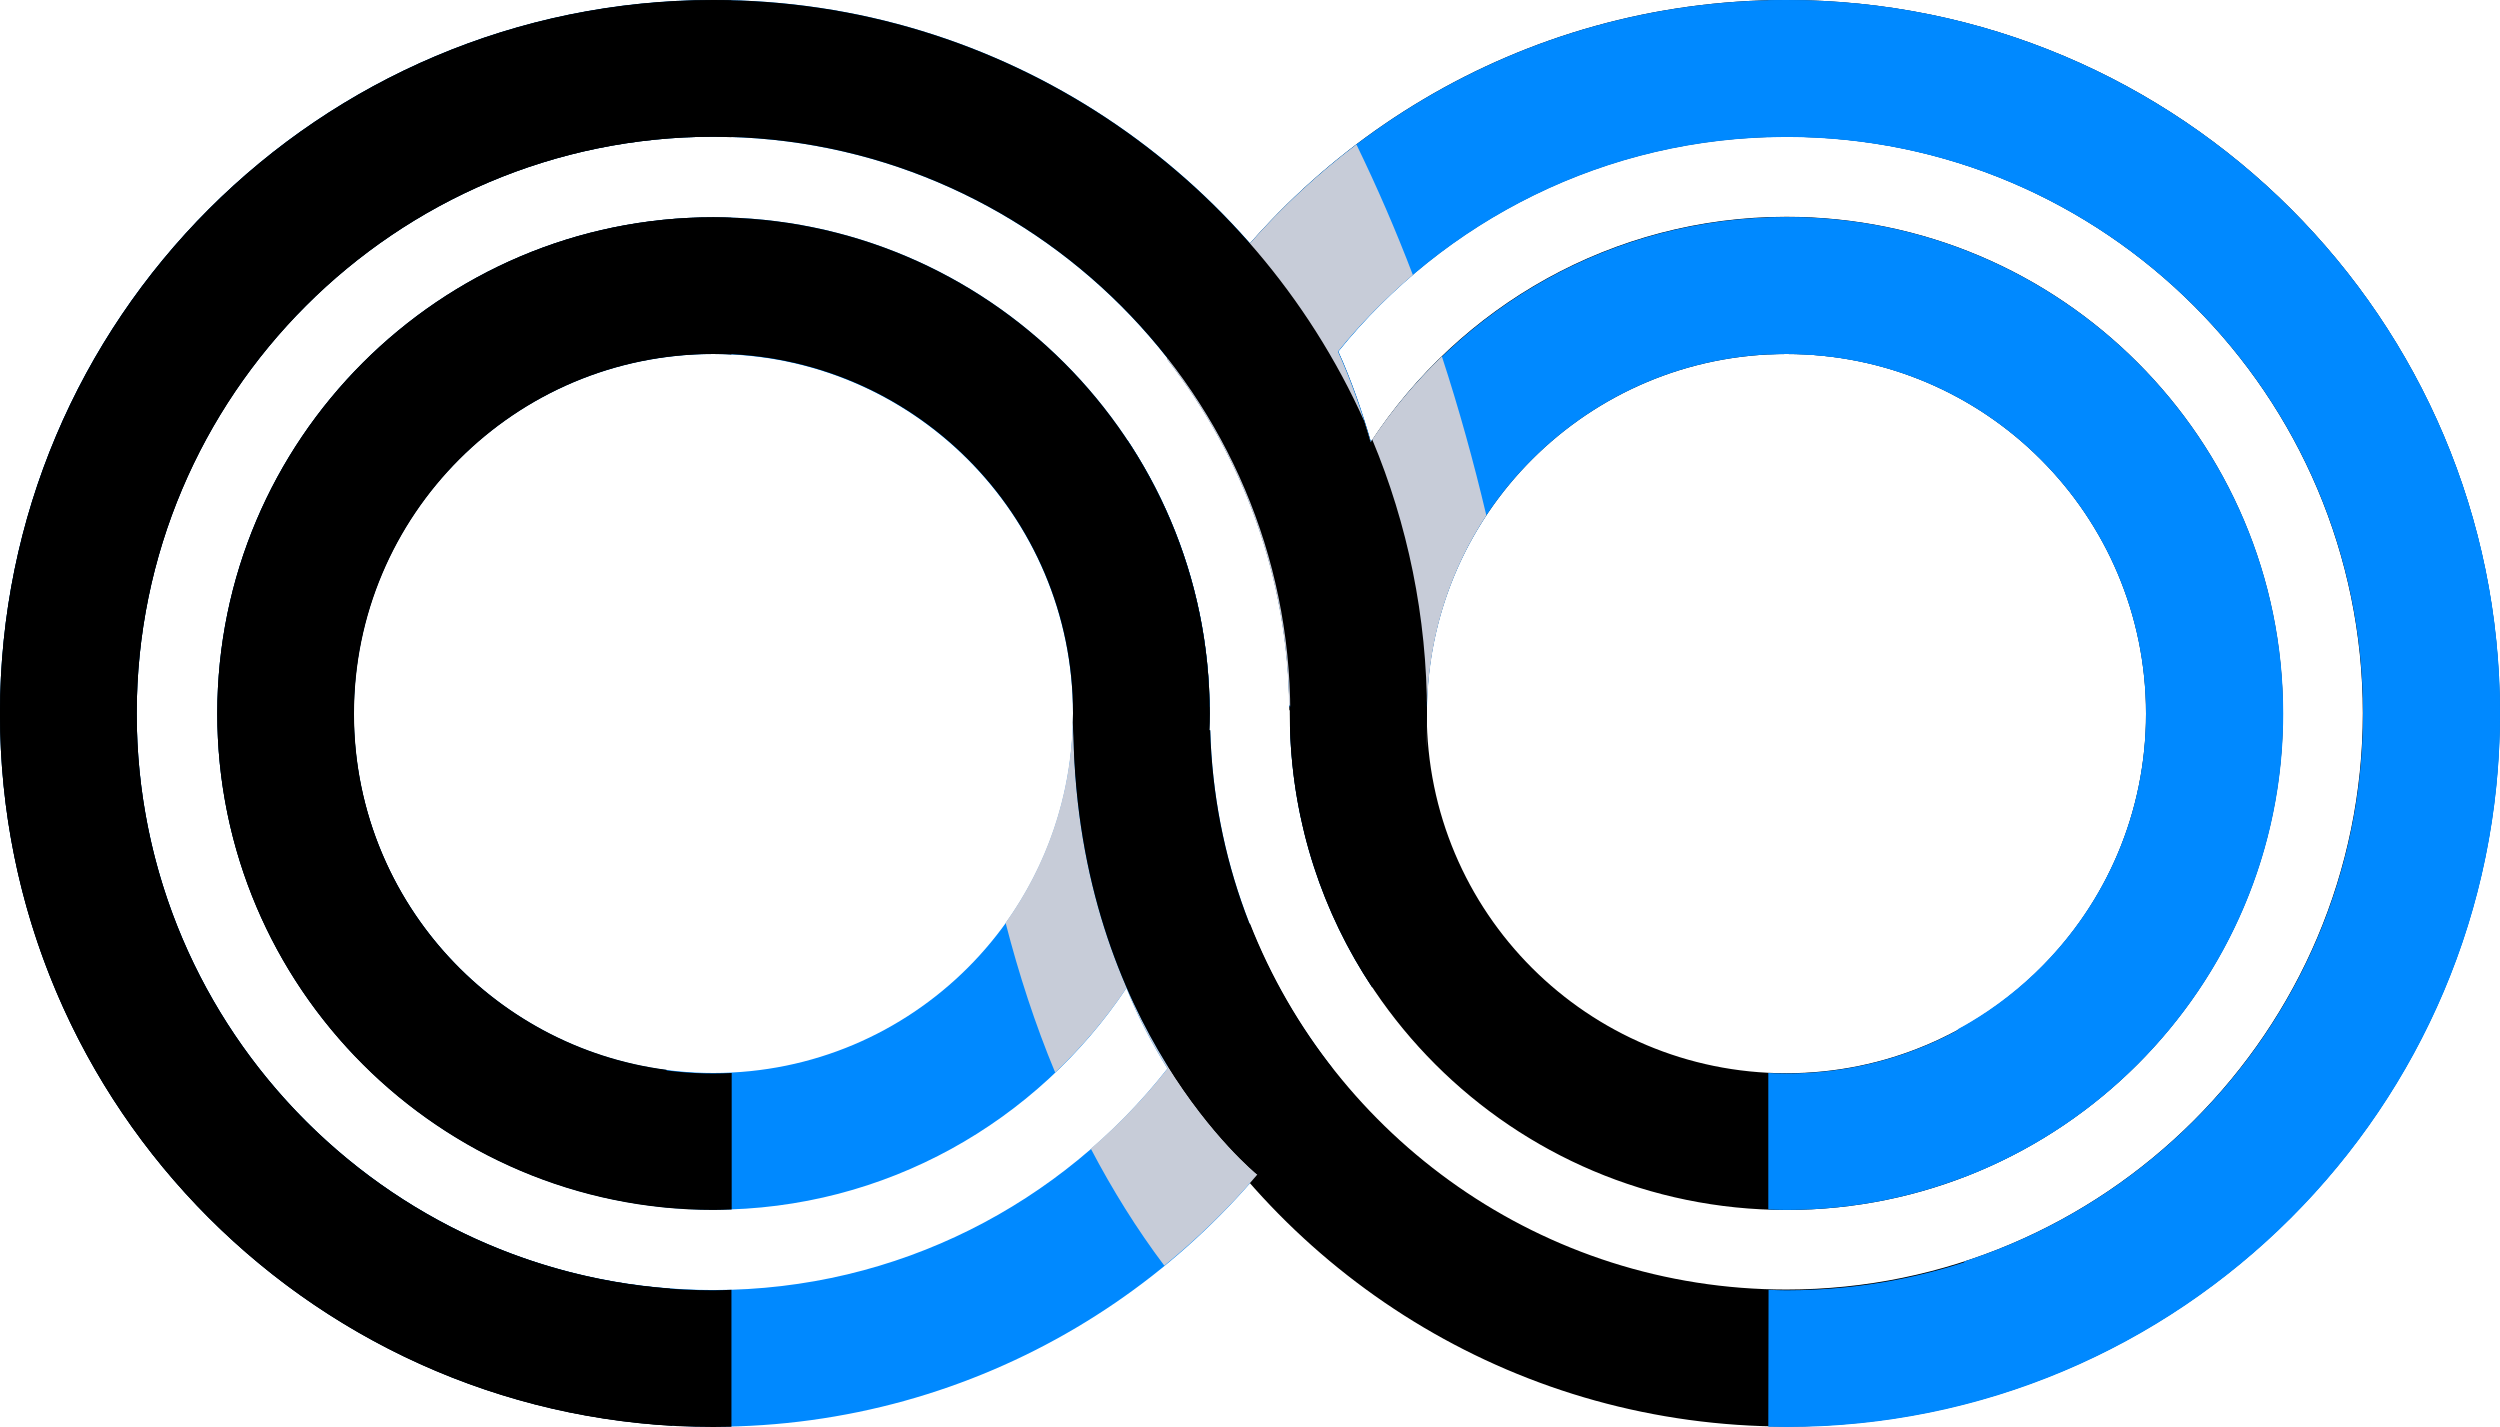 <?xml version="1.0" encoding="utf-8"?>
<!-- Generator: Adobe Illustrator 28.1.0, SVG Export Plug-In . SVG Version: 6.00 Build 0)  -->
<svg version="1.1" id="Layer_1" xmlns="http://www.w3.org/2000/svg" xmlns:xlink="http://www.w3.org/1999/xlink" x="0px" y="0px"
	 viewBox="0 0 1024 584.5" style="enable-background:new 0 0 1024 584.5;" xml:space="preserve">
<style type="text/css">
	.st0{fill:#0089FF;}
	.st1{fill:#C7CCD8;}
</style>
<g>
	<path class="st0" d="M495.7,299.1c-0.1,0-0.3,0-0.4,0c0.1-2.3,0.2-4.6,0.2-6.9l0,0v0C495.5,180.2,404.3,89,292.2,89
		C180.2,89,89,180.2,89,292.2s91.2,203.3,203.3,203.3c70.5,0,132.6-36.1,169.1-90.8c4.5,11.5,10.3,22.5,16.8,33
		c-43.3,55.2-110.5,90.7-185.9,90.7C162,528.5,56,422.5,56,292.2S162,56,292.2,56s236.3,106,236.3,236.3c0,2.1-0.1,4.2-0.1,6.3
		c1.2,39.1,13.4,75.4,33.7,105.9c14.4-34.6,22.4-72.5,22.4-112.3c0-39.8-8-77.6-22.4-112.2c-0.2,0.4-0.5,0.7-0.7,1
		c-0.8-2.9-1.7-5.7-2.6-8.6C513.1,70.8,410.9,0,292.2,0C130.8,0,0,130.8,0,292.2s130.8,292.2,292.2,292.2
		c108.5,0,203.1-59.1,253.5-146.9C515.6,399.2,497.2,351.3,495.7,299.1z M292.2,439.5c-81.3,0-147.3-65.9-147.3-147.3
		S210.9,145,292.2,145s147.3,65.9,147.3,147.3S373.6,439.5,292.2,439.5z"/>
	<g>
		<path d="M731.7,0C623.2,0,528.5,59.3,478.1,147.1c31,39.7,49.7,89.5,50,143.6c0.1,0.1,0.1,0.3,0.2,0.4c0,0.4,0,0.7,0,1.1
			c0,112.2,91.2,203.4,203.4,203.4s203.4-91.2,203.4-203.4S843.9,88.8,731.7,88.8c-71.2,0-133.9,36.8-170.2,92.2
			c-3.7-12.7-8-25.2-13.4-37.1c43.3-53.6,109.5-87.9,183.6-87.9c130.2,0,236.1,105.9,236.1,236.1c0,130.2-105.9,236.1-236.1,236.1
			c-99.9,0-185.4-62.3-219.8-150.1c-8.4,21.4-19.8,41.3-33.8,59.1c50.4,87.9,145.1,147.1,253.6,147.1
			c161.4,0,292.2-130.8,292.2-292.2S893.1,0,731.7,0z M731.7,145c81.3,0,147.3,65.9,147.3,147.3s-65.9,147.3-147.3,147.3
			s-147.3-65.9-147.3-147.3S650.4,145,731.7,145z"/>
		<path d="M461.8,180.3c-14.3,34.5-22.3,72.3-22.3,112s7.9,77.5,22.3,112c21.3-32.1,33.7-70.6,33.7-112
			C495.5,250.9,483.1,212.4,461.8,180.3z"/>
	</g>
	<g>
		<path class="st0" d="M731.7,0C623.2,0,528.5,59.3,478.1,147.1c30.8,39.4,49.4,88.7,50,142.3h56.4C586,209.4,651.4,145,731.8,145
			c81.3,0,147.3,65.9,147.3,147.3c0,55.9-31.3,104.4-77.2,129.3c0.5,20.3,1.1,40.6,1.6,60.9c76.9-29,131.7-103.3,131.7-190.2
			c0-112.2-91.2-203.4-203.4-203.4c-71.2,0-133.9,36.8-170.2,92.2c-3.7-12.7-8-25.2-13.4-37.1c43.3-53.6,109.5-87.9,183.6-87.9
			c130.2,0,236.1,105.9,236.1,236.1c0,104.8-68.7,193.8-163.4,224.5c0.6,19.3,1.2,38.6,1.9,57.9c125.2-33,217.6-146.9,217.6-282.5
			C1024,130.9,893.1,0,731.7,0z"/>
		<path class="st0" d="M495.4,289.5c-0.5-40.3-12.8-77.8-33.6-109.2c-14,33.7-21.8,70.5-22.2,109.2H495.4z"/>
	</g>
	<path class="st1" d="M584.6,287.4c0.9-28.1,9.7-54.3,24.2-76.3c-5.2-22-11.2-43.7-18.2-65.1c-10.9,10.6-20.8,22.3-29.2,35.1
		c-3.7-12.7-8-25.2-13.4-37.1c9.2-11.4,19.6-21.9,30.7-31.4c-6.9-18.1-14.6-35.9-23.1-53.4c-31.4,23.8-57.9,53.6-77.6,88
		c30.7,39.3,49.2,88.4,50,141.8C546.9,288.3,565.8,287.7,584.6,287.4z"/>
	<path class="st1" d="M584.5,292.3l-0.6,18.3C584.2,304.5,584.5,298.4,584.5,292.3z"/>
	<path class="st1" d="M432.2,439.3c10.9-10.4,20.8-22,29.2-34.6c4.5,11.5,10.3,22.5,16.8,33c-9.4,11.9-19.9,22.9-31.4,32.8
		c8.8,16.8,18.8,32.9,30.1,47.9c13.8-11.3,26.6-23.7,38.1-37.3c-0.9-0.8-73-59.7-75.3-179.7c0-1.9-0.2-3.7-0.3-5.5
		c-0.8,30.6-10.9,58.8-27.5,82.1C417.3,399,424,419.6,432.2,439.3z"/>
	<g>
		<path d="M495.7,299.1c-0.1,0-0.3,0-0.4,0c0.1-2.3,0.2-4.6,0.2-6.9v0c0,0,0,0,0,0C495.5,180.2,404.3,89,292.2,89
			C180.2,89,89,180.2,89,292.2c0,105.9,81.4,193,184.8,202.4c-0.3-18.8-0.6-37.6-0.8-56.4c-72.3-9.4-128.1-71.2-128.1-146
			c0-81.3,65.9-147.3,147.3-147.3s147.3,65.9,147.3,147.3c0,1.2-0.1,2.5-0.1,3.7c0.1,1.8,0.2,3.5,0.3,5.5
			c2.3,120,74.3,178.9,75.3,179.7c11.5-13.5,21.8-28.1,30.7-43.5C515.6,399.2,497.2,351.3,495.7,299.1z"/>
		<path d="M562.1,180.1c-0.2,0.4-0.5,0.7-0.7,1c-0.8-2.9-1.7-5.7-2.6-8.6C513.1,70.9,410.9,0,292.2,0C130.8,0,0,130.9,0,292.3
			C0,448,121.8,575.2,275.4,584c-0.4-18.7-0.7-37.5-1-56.2C152.4,518.6,56,416.5,56,292.3C56,162,161.9,56,292.2,56
			s236.3,106,236.3,236.3c0,2.1-0.1,4.2-0.1,6.3c1.2,39.1,13.4,75.4,33.7,105.9c14.4-34.6,22.4-72.5,22.4-112.3
			C584.5,252.5,576.5,214.6,562.1,180.1z"/>
	</g>
	<g>
		<path d="M299.6,528.3c-2.4,0.1-4.9,0.2-7.4,0.2C162,528.5,56,422.5,56,292.3S162,56,292.2,56c2.5,0,4.9,0.1,7.4,0.2v-56
			c-2.4-0.1-4.9-0.1-7.4-0.1C130.8,0,0,130.9,0,292.3s130.8,292.2,292.2,292.2c2.5,0,4.9-0.1,7.4-0.1V528.3z"/>
		<path d="M89,292.3c0,112.1,91.2,203.3,203.3,203.3c2.5,0,4.9-0.1,7.4-0.2v-55.9c-2.4,0.1-4.9,0.2-7.4,0.2
			c-81.3,0-147.3-65.9-147.3-147.3S210.9,145,292.2,145c2.5,0,4.9,0.1,7.4,0.2v-56c-2.4-0.1-4.9-0.2-7.4-0.2
			C180.2,89,89,180.2,89,292.3z"/>
	</g>
	<g>
		<path class="st0" d="M724.4,528.3c2.4,0.1,4.9,0.2,7.4,0.2c130.3,0,236.3-106,236.3-236.3S862,56,731.7,56c-2.5,0-4.9,0.1-7.4,0.2
			v-56c2.4-0.1,4.9-0.1,7.4-0.1C893.1,0,1024,130.9,1024,292.3S893.1,584.5,731.7,584.5c-2.5,0-4.9-0.1-7.4-0.1L724.4,528.3
			L724.4,528.3z"/>
		<path class="st0" d="M935,292.3c0,112.1-91.2,203.3-203.3,203.3c-2.5,0-4.9-0.1-7.4-0.2v-55.9c2.4,0.1,4.9,0.2,7.4,0.2
			c81.3,0,147.3-65.9,147.3-147.3S813.1,145,731.7,145c-2.5,0-4.9,0.1-7.4,0.2v-56c2.4-0.1,4.9-0.2,7.4-0.2
			C843.8,89,935,180.2,935,292.3z"/>
	</g>
</g>
</svg>
